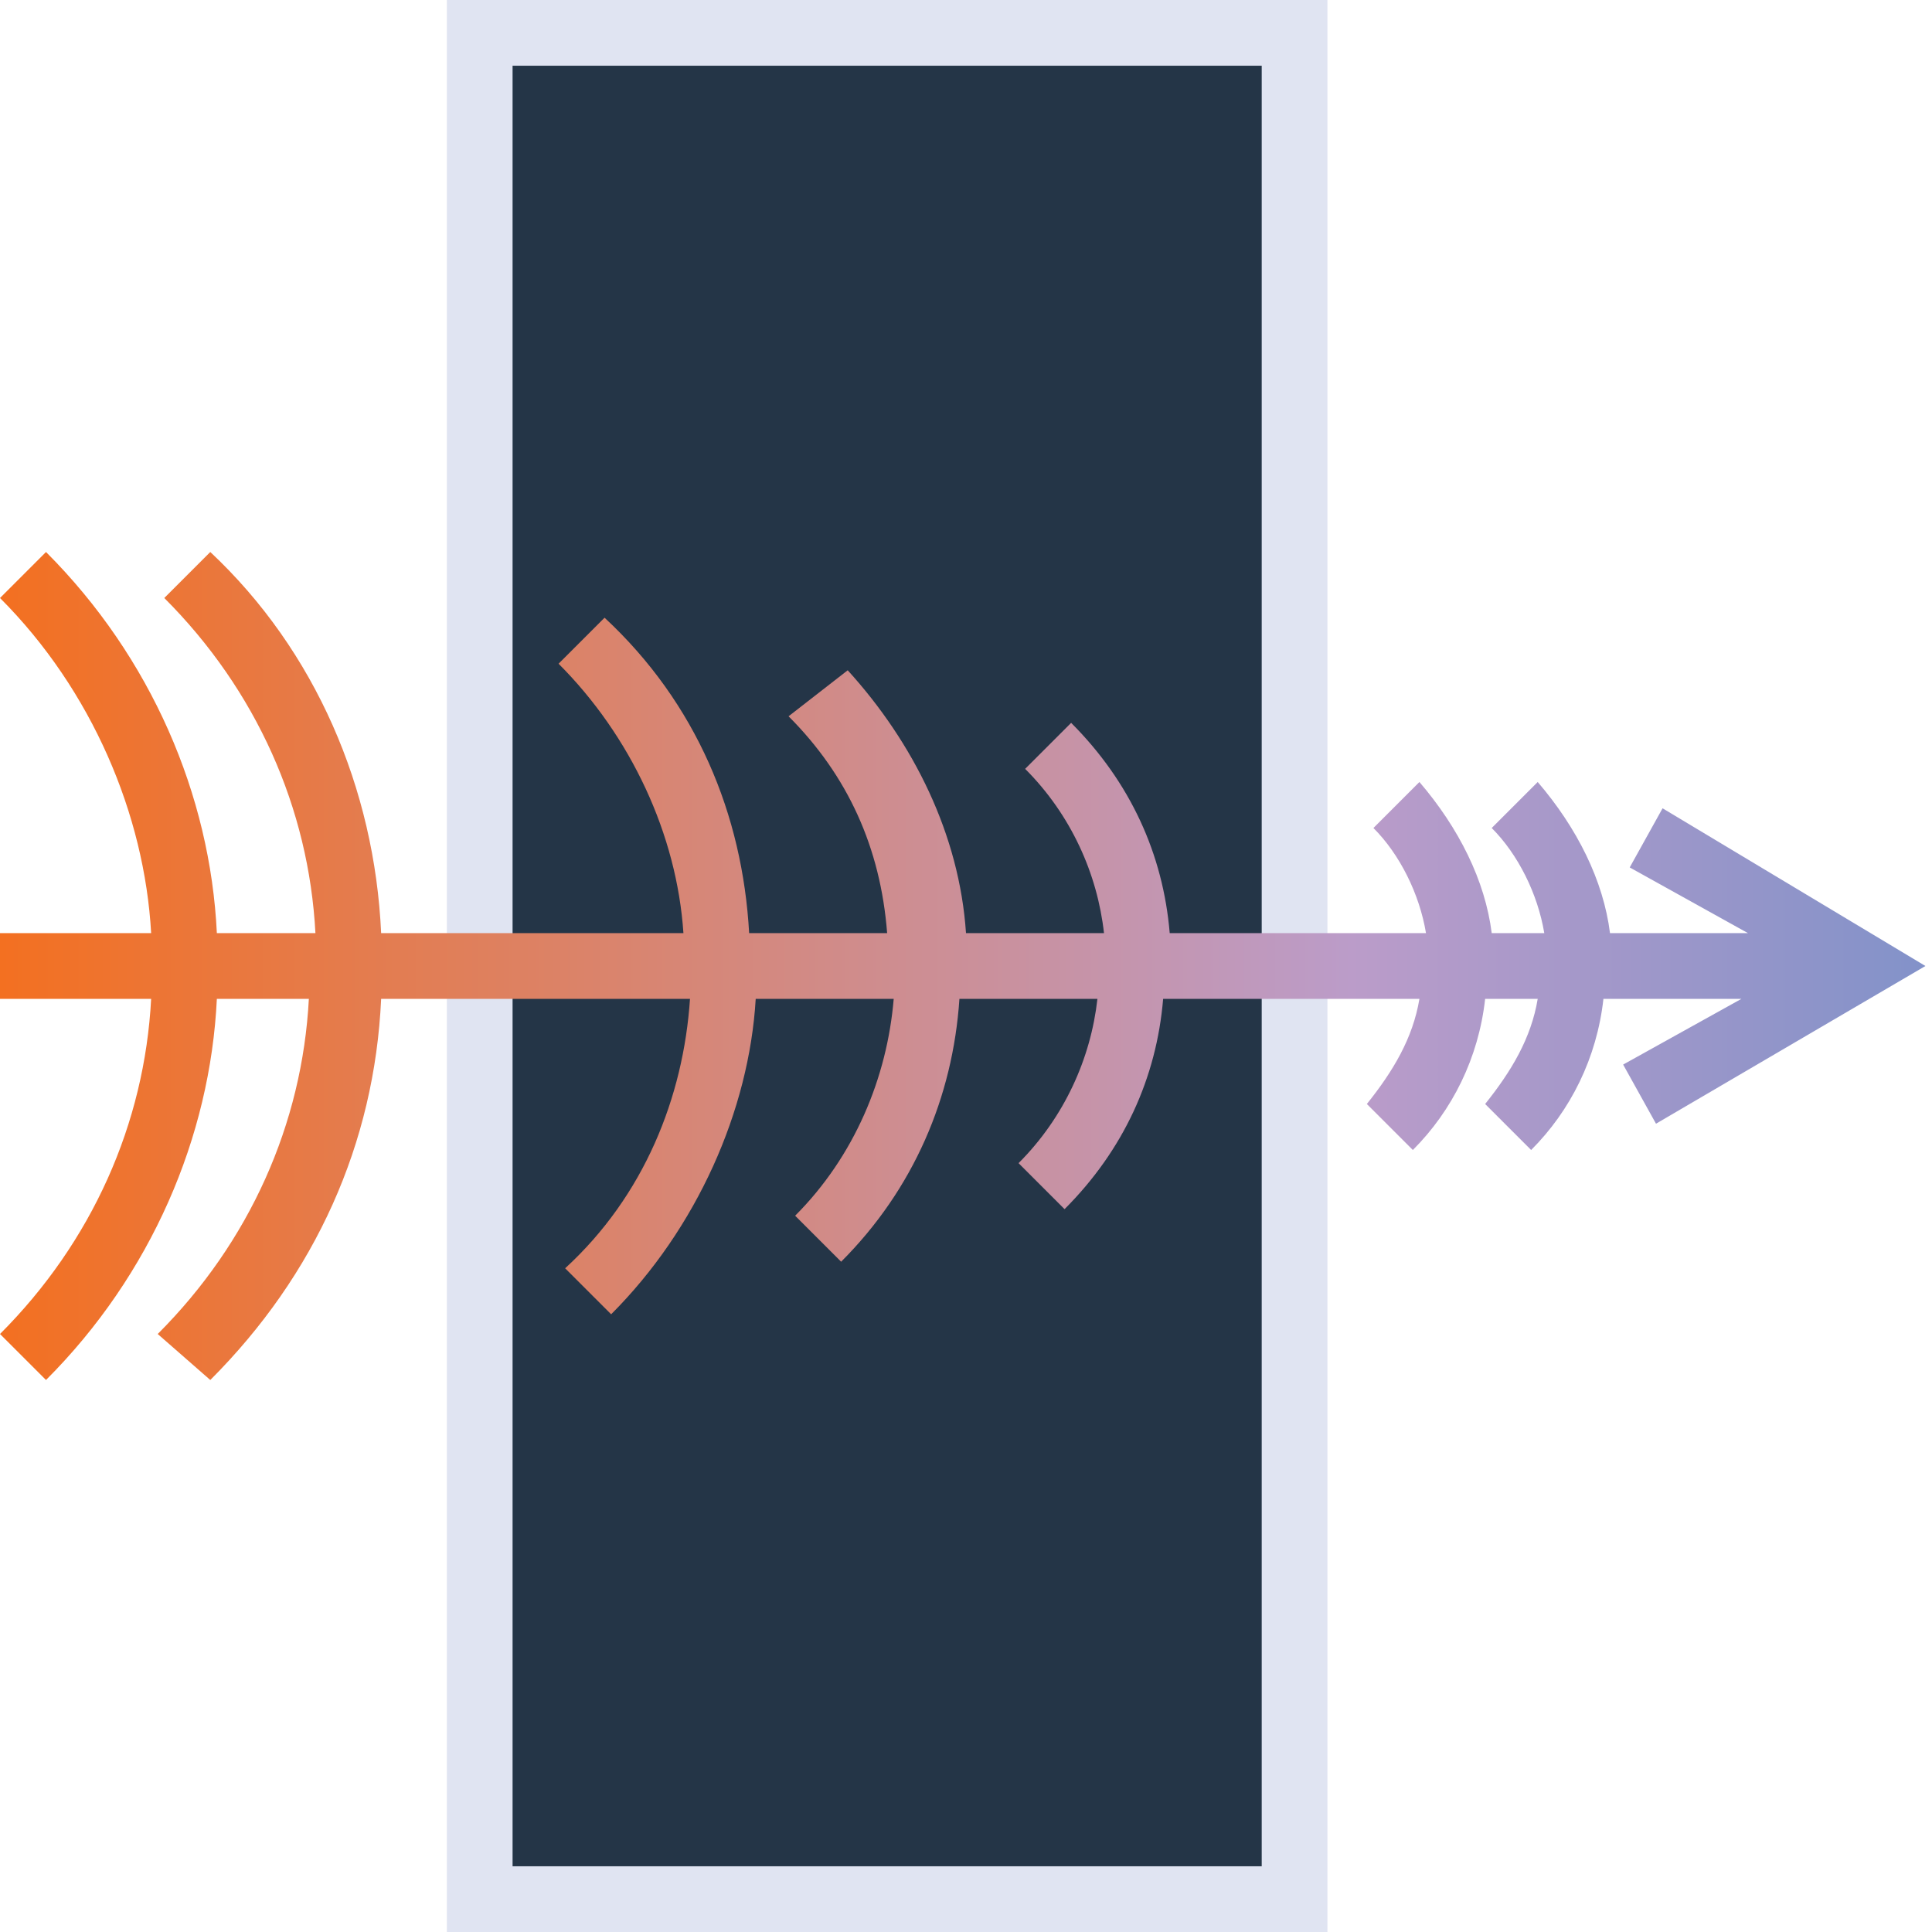 <?xml version="1.0" encoding="utf-8"?>
<!-- Generator: Adobe Illustrator 28.0.0, SVG Export Plug-In . SVG Version: 6.00 Build 0)  -->
<svg version="1.1" id="Layer_1" xmlns="http://www.w3.org/2000/svg" xmlns:xlink="http://www.w3.org/1999/xlink" x="0px" y="0px"
	 viewBox="0 0 29.4 29.4" style="enable-background:new 0 0 29.4 29.4;" xml:space="preserve">
<style type="text/css">
	.st0{fill:#243547;}
	.st1{fill:#E0E4F2;}
	.st2{fill:url(#SVGID_1_);}
</style>
<g>
	<rect x="7.2" y="0.4" class="st0" width="12.5" height="28.4"/>
	<path class="st1" d="M20.1,29.4H6.8V0h13.4v29.4H20.1z M7.8,28.4h11.4V1H7.8V28.4z"/>
	
		<linearGradient id="SVGID_1_" gradientUnits="userSpaceOnUse" x1="29.374" y1="17.3" x2="2.617073e-02" y2="17.3" gradientTransform="matrix(1 0 0 -1 0 32)">
		<stop  offset="0" style="stop-color:#8292C9"/>
		<stop  offset="0.3" style="stop-color:#BB9CC9"/>
		<stop  offset="1" style="stop-color:#F37021"/>
	</linearGradient>
	<path class="st2" d="M25.3,12.3l-0.5,0.9l1.8,1h-2.1c-0.1-0.8-0.5-1.6-1.1-2.3l-0.7,0.7c0.4,0.4,0.7,1,0.8,1.6h-0.8
		c-0.1-0.8-0.5-1.6-1.1-2.3l-0.7,0.7c0.4,0.4,0.7,1,0.8,1.6h-3.9c-0.1-1.2-0.6-2.3-1.5-3.2l-0.7,0.7c0.7,0.7,1.1,1.6,1.2,2.5h-2.1
		c-0.1-1.5-0.8-2.9-1.8-4L12,10.9c0.9,0.9,1.4,2,1.5,3.3h-2.1c-0.1-1.8-0.8-3.5-2.2-4.8l-0.7,0.7c1.1,1.1,1.8,2.6,1.9,4.1H5.8
		c-0.1-2.2-1-4.3-2.6-5.8L2.5,9.1c1.4,1.4,2.2,3.2,2.3,5.1H3.3c-0.1-2.1-1-4.2-2.6-5.8L0,9.1c1.4,1.4,2.2,3.3,2.3,5.1H0v1h2.3
		c-0.1,1.9-0.9,3.7-2.3,5.1L0.7,21c1.6-1.6,2.5-3.7,2.6-5.8h1.4c-0.1,1.9-0.9,3.7-2.3,5.1L3.2,21c1.6-1.6,2.5-3.6,2.6-5.8h4.7
		c-0.1,1.5-0.7,3-1.9,4.1L9.3,20c1.3-1.3,2.1-3.1,2.2-4.8h2.1c-0.1,1.2-0.6,2.4-1.5,3.3l0.7,0.7c1.1-1.1,1.7-2.5,1.8-4h2.1
		c-0.1,0.9-0.5,1.8-1.2,2.5l0.7,0.7c0.9-0.9,1.4-2,1.5-3.2h3.9c-0.1,0.6-0.4,1.1-0.8,1.6l0.7,0.7c0.6-0.6,1-1.4,1.1-2.3h0.8
		c-0.1,0.6-0.4,1.1-0.8,1.6l0.7,0.7c0.6-0.6,1-1.4,1.1-2.3h2.1l-1.8,1l0.5,0.9l4.1-2.4L25.3,12.3z"/>
</g>
</svg>
